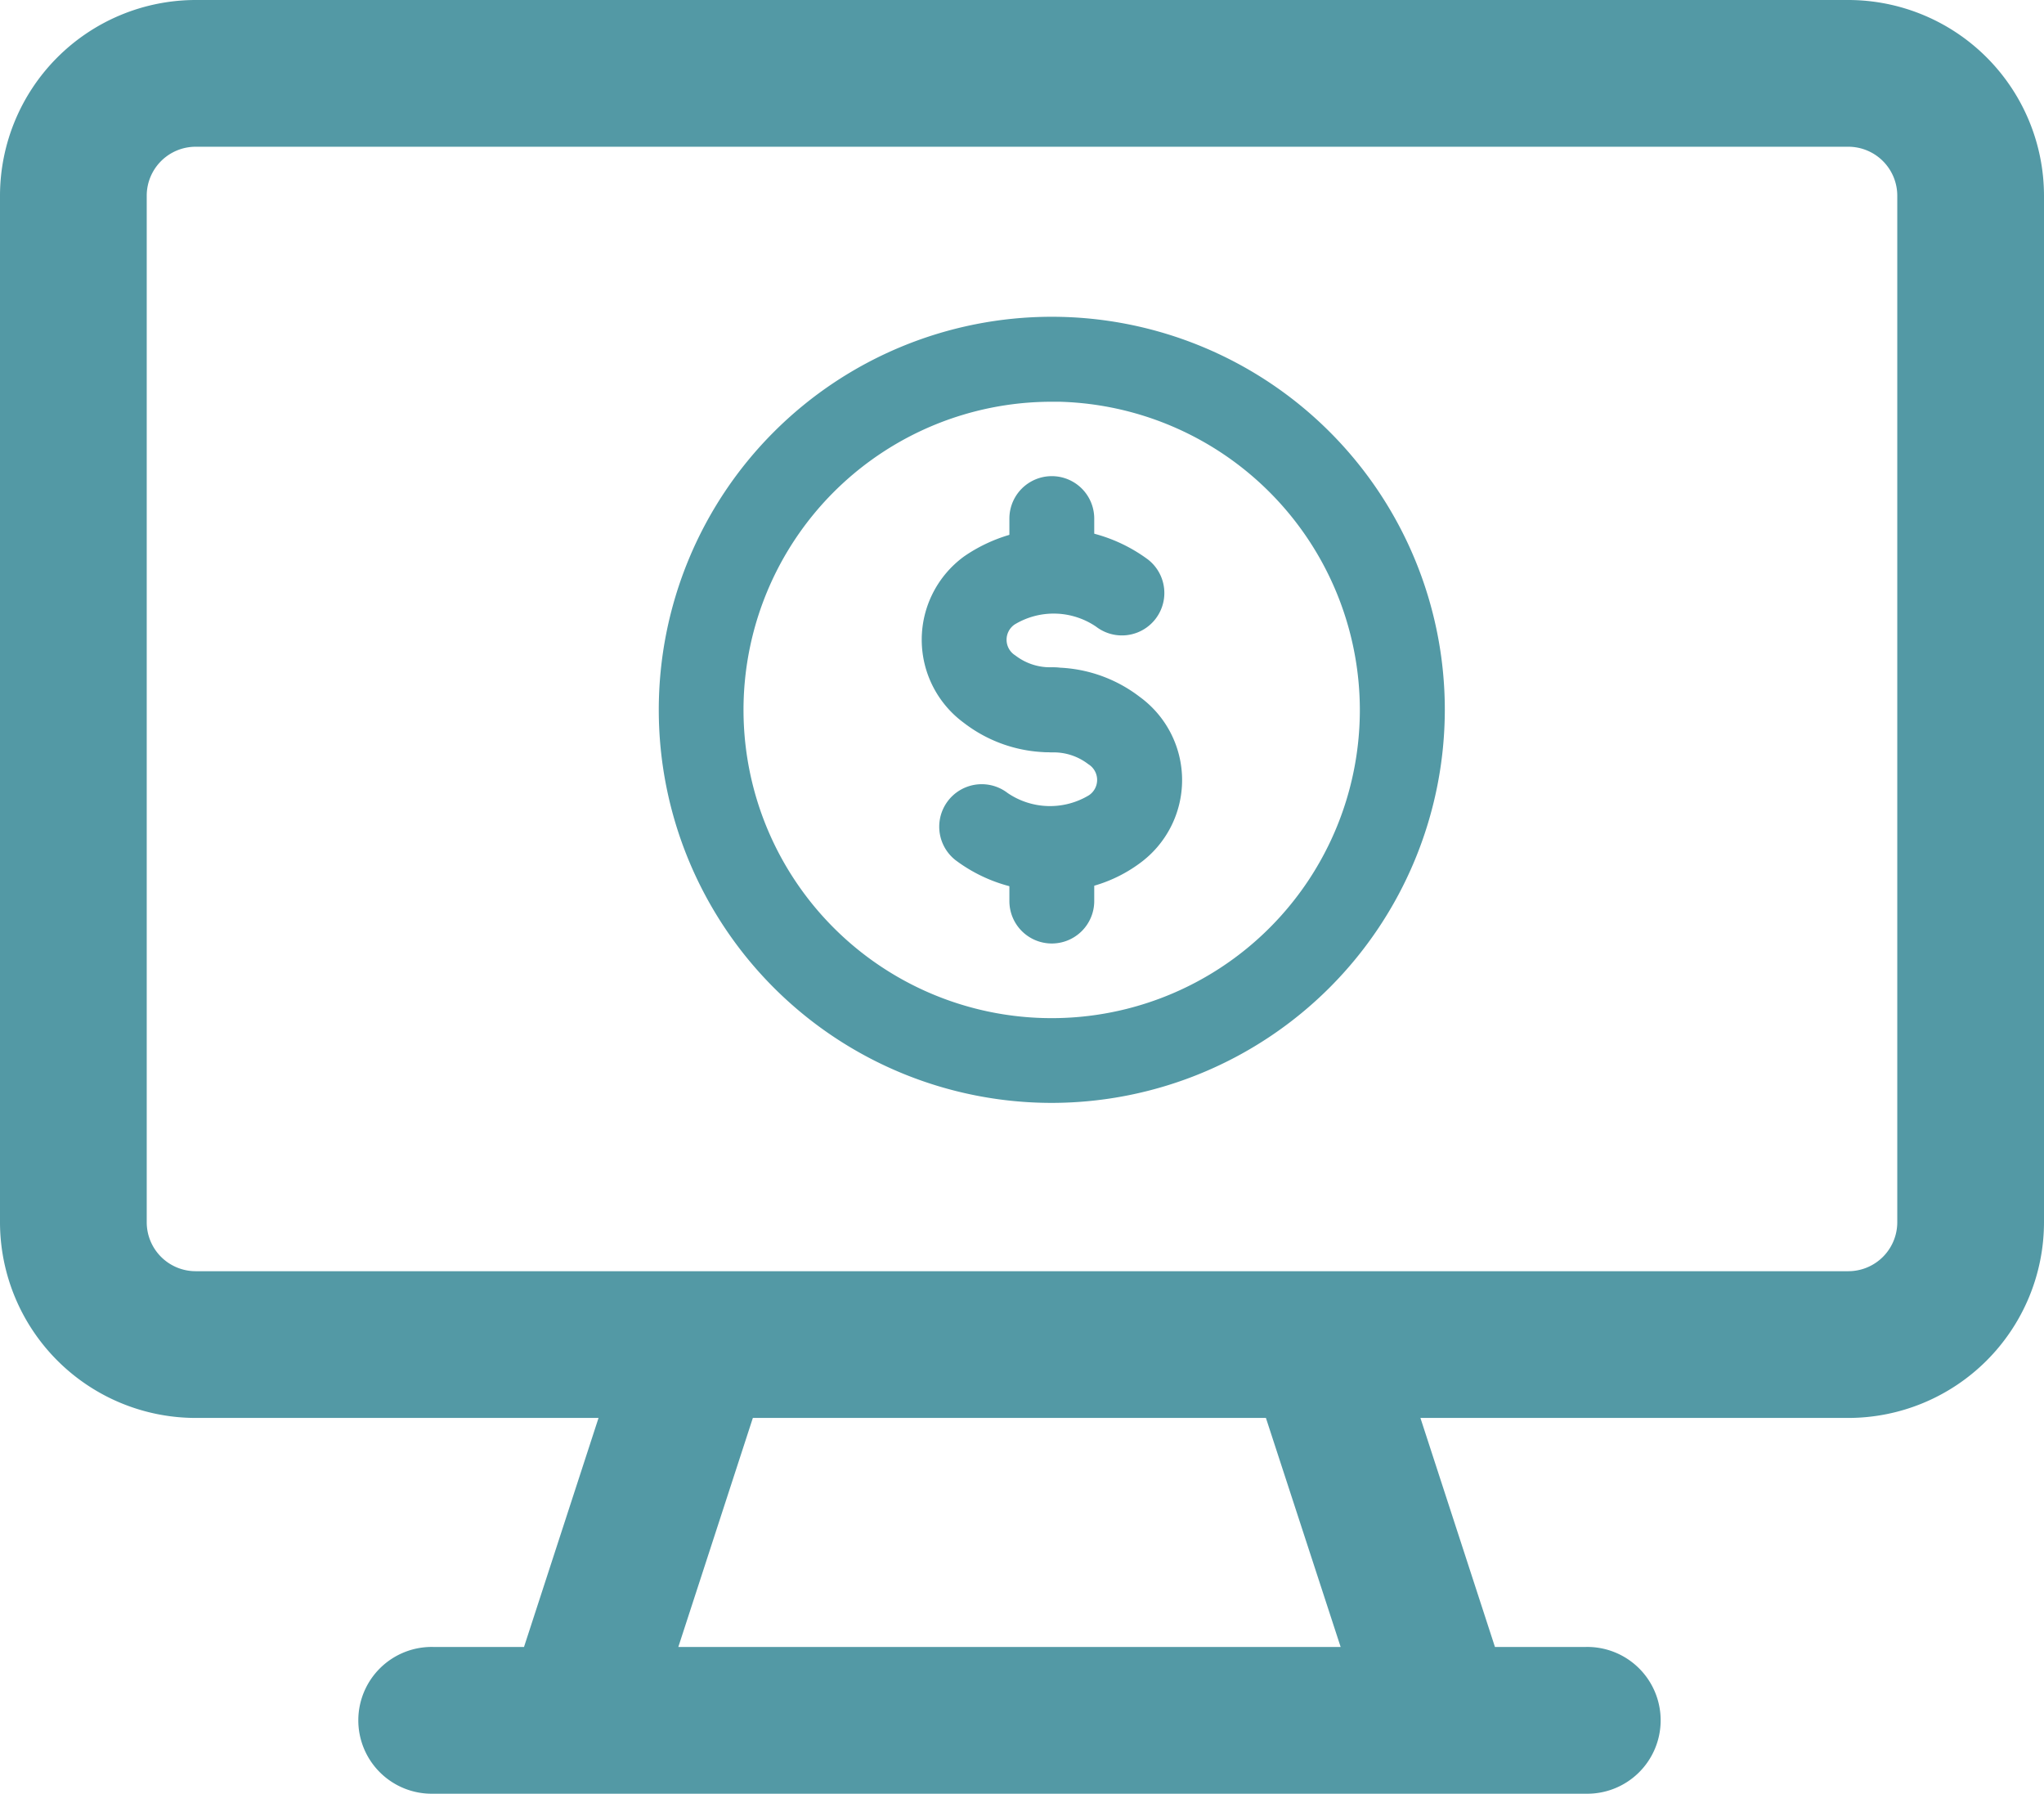 <svg xmlns="http://www.w3.org/2000/svg" id="Group_601" width="53.646" height="47.072" viewBox="0 0 53.646 47.072"><defs><style>
            .cls-2{fill:#5399a5;stroke:#5399a5}
        </style></defs><g id="noun_Computer_1826200"><path id="Path_109" fill="#5399a5" d="M53.786 36H10.41a5.141 5.141 0 0 0-5.135 5.135v26.941a5.141 5.141 0 0 0 5.135 5.135h10.574l-1.956 6.01h-2.379a1.926 1.926 0 1 0 0 3.851H46.89a1.926 1.926 0 1 0 0-3.851h-2.379l-1.956-6.01h11.231a5.141 5.141 0 0 0 5.135-5.135V41.135A5.141 5.141 0 0 0 53.786 36zM40.461 79.221H23.078l1.956-6.01H38.5zM55.07 68.076a1.285 1.285 0 0 1-1.284 1.284H10.41a1.285 1.285 0 0 1-1.284-1.284V41.135a1.285 1.285 0 0 1 1.284-1.284h43.376a1.285 1.285 0 0 1 1.284 1.284v26.941z" transform="translate(-5.275 -36)"></path></g><g id="noun_coin_581273" transform="translate(17.79 8.813)"><path id="Path_110" d="M9.815 19.63a9.815 9.815 0 1 1 9.815-9.815 9.827 9.827 0 0 1-9.815 9.815zm0-18.4A8.588 8.588 0 1 0 18.4 9.815a8.6 8.6 0 0 0-8.585-8.588z" class="cls-2"></path><g id="Group_345" transform="translate(6.901 5.555)"><path id="Path_111" d="M14.164 13.929a3.215 3.215 0 0 1-2.01-.674 2.205 2.205 0 0 1 0-3.56 3.652 3.652 0 0 1 4.234.075.613.613 0 1 1-.767.958 2.478 2.478 0 0 0-2.7-.075.984.984 0 0 0 0 1.645 1.988 1.988 0 0 0 1.243.4.613.613 0 0 1 0 1.227z" class="cls-2" transform="translate(-11.25 -9.055)"></path><path id="Path_112" d="M14.436 19.874a3.575 3.575 0 0 1-2.206-.714.614.614 0 1 1 .77-.96 2.476 2.476 0 0 0 2.7.075.984.984 0 0 0 0-1.645 1.988 1.988 0 0 0-1.243-.4.613.613 0 1 1 0-1.227 3.217 3.217 0 0 1 2.009.673 2.2 2.2 0 0 1 0 3.561 3.264 3.264 0 0 1-2.03.637z" class="cls-2" transform="translate(-11.54 -11.353)"></path></g><path id="Path_113" d="M15.613 9.383A.614.614 0 0 1 15 8.77V7.431a.613.613 0 1 1 1.227 0V8.77a.614.614 0 0 1-.614.613z" class="cls-2" transform="translate(-5.798 -2.635)"></path><path id="Path_114" d="M15.613 23.565a.613.613 0 0 1-.613-.613v-1.339a.613.613 0 0 1 1.227 0v1.339a.614.614 0 0 1-.614.613z" class="cls-2" transform="translate(-5.798 -8.118)"></path></g></svg>